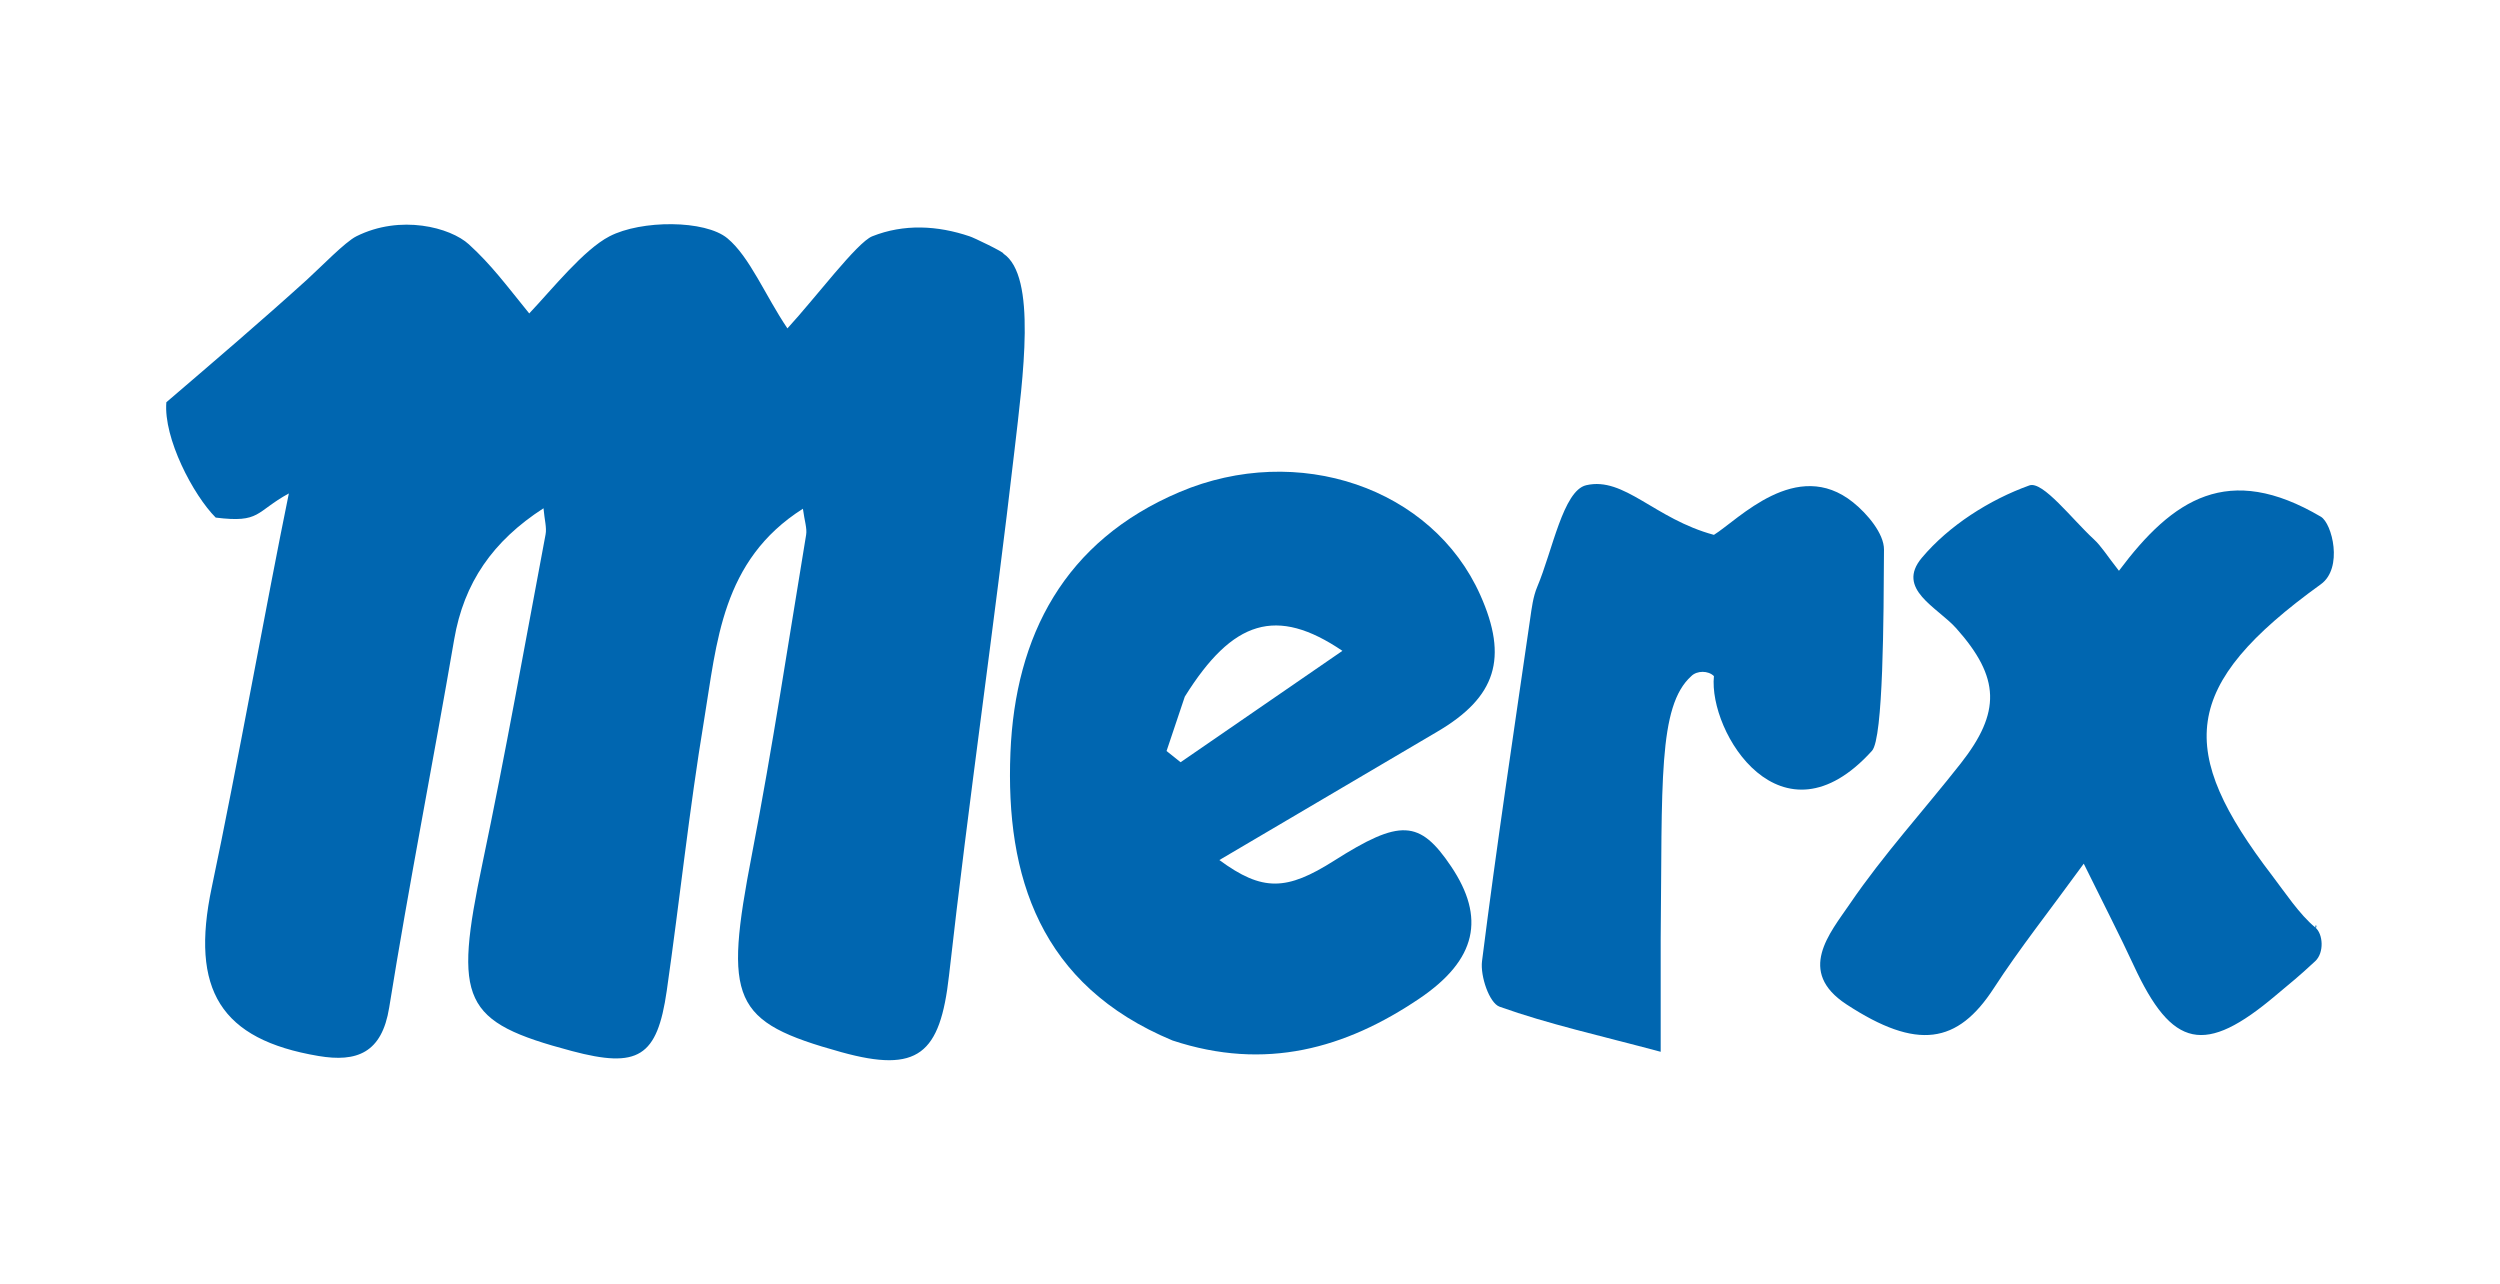 <svg width="109" height="56" viewBox="0 0 109 56" fill="none" xmlns="http://www.w3.org/2000/svg">
<path d="M42.273 10.303C42.426 10.345 43.814 11.014 43.745 11.056C45.216 12.037 44.599 16.451 44.235 19.608C43.352 27.26 42.236 34.886 41.376 42.54C40.991 45.966 40.029 46.8 36.683 45.874C31.896 44.548 31.549 43.647 32.789 37.222C33.679 32.607 34.38 27.956 35.147 23.319C35.194 23.032 35.078 22.719 35.007 22.181C31.449 24.435 31.256 28.035 30.699 31.388C30.048 35.308 29.635 39.266 29.07 43.2C28.654 46.094 27.822 46.593 24.93 45.824C20.14 44.55 19.771 43.667 21.039 37.624C22.038 32.867 22.888 28.078 23.787 23.3C23.843 23.003 23.742 22.676 23.697 22.16C21.481 23.591 20.227 25.41 19.803 27.876C18.884 33.231 17.83 38.564 16.969 43.928C16.651 45.91 15.561 46.324 13.884 46.041C9.616 45.321 8.288 43.163 9.232 38.691C10.333 33.478 11.635 26.191 12.594 21.513C11.122 22.321 11.367 22.812 9.405 22.567C8.424 21.585 7.123 19.103 7.253 17.538C9.388 15.709 11.412 13.98 13.384 12.194C13.988 11.646 15.046 10.548 15.537 10.303C17.464 9.339 19.634 9.915 20.443 10.653C21.424 11.547 22.063 12.419 23.075 13.666C24.082 12.601 25.449 10.886 26.575 10.303C27.961 9.584 30.745 9.584 31.715 10.39C32.686 11.195 33.364 12.884 34.331 14.318C35.552 12.992 37.367 10.566 38.029 10.303C39.41 9.753 40.876 9.83 42.273 10.303Z" fill="#0066B0"/>
<path d="M100.944 41.907C100.135 42.658 99.975 42.764 99.228 43.395C96.126 46.018 94.711 45.727 93.027 42.087C92.426 40.788 91.767 39.515 90.852 37.656C89.331 39.748 88.047 41.364 86.929 43.087C85.353 45.515 83.593 45.813 80.504 43.789C78.323 42.36 79.772 40.7 80.655 39.406C82.114 37.265 83.878 35.334 85.484 33.291C87.247 31.049 87.207 29.544 85.295 27.397C84.474 26.475 82.644 25.686 83.793 24.319C84.977 22.911 86.745 21.787 88.481 21.164C89.065 20.955 90.352 22.649 91.287 23.508C91.621 23.815 91.864 24.223 92.386 24.886C94.743 21.737 97.154 20.154 101.19 22.529C101.68 22.818 102.171 24.765 101.19 25.473C95.039 29.91 94.891 32.716 99.072 38.184C99.597 38.87 100.265 39.882 100.944 40.435C100.976 40.182 101.039 40.512 100.944 40.435C101.29 40.716 101.341 41.538 100.944 41.907Z" fill="#0066B0"/>
<path d="M51.122 45.365C45.342 42.959 43.836 38.219 44.055 32.816C44.262 27.722 46.402 23.586 51.43 21.453C56.584 19.267 62.45 21.259 64.541 25.944C65.768 28.693 65.232 30.393 62.674 31.896C59.545 33.736 56.418 35.581 53.164 37.498C55.048 38.884 56.099 38.838 58.168 37.526C61.046 35.699 61.898 35.74 63.266 37.772C64.77 40.006 64.394 41.841 61.886 43.537C58.664 45.714 55.173 46.705 51.122 45.365ZM51.657 30.374C51.392 31.164 51.127 31.954 50.862 32.744C51.066 32.907 51.27 33.07 51.474 33.233C53.775 31.649 56.076 30.065 58.529 28.377C55.658 26.432 53.747 27.022 51.657 30.374Z" fill="#0066B0"/>
<path d="M72.406 40.942C72.406 42.465 72.406 43.752 72.406 45.858C69.734 45.143 67.511 44.652 65.383 43.893C64.932 43.733 64.535 42.553 64.616 41.907C65.244 36.927 65.993 31.962 66.713 26.994C66.782 26.516 66.841 26.017 67.026 25.58C67.689 24.012 68.153 21.391 69.157 21.156C70.82 20.767 72.137 22.623 74.727 23.32C75.796 22.655 78.328 19.924 80.793 21.901C81.416 22.4 82.146 23.268 82.142 23.963C82.126 26.89 82.115 32.187 81.618 32.736C77.674 37.095 74.48 31.941 74.727 29.478C74.48 29.231 73.988 29.231 73.741 29.478C72.28 30.791 72.478 34.145 72.406 40.942Z" fill="#0066B0"/>
</svg>
